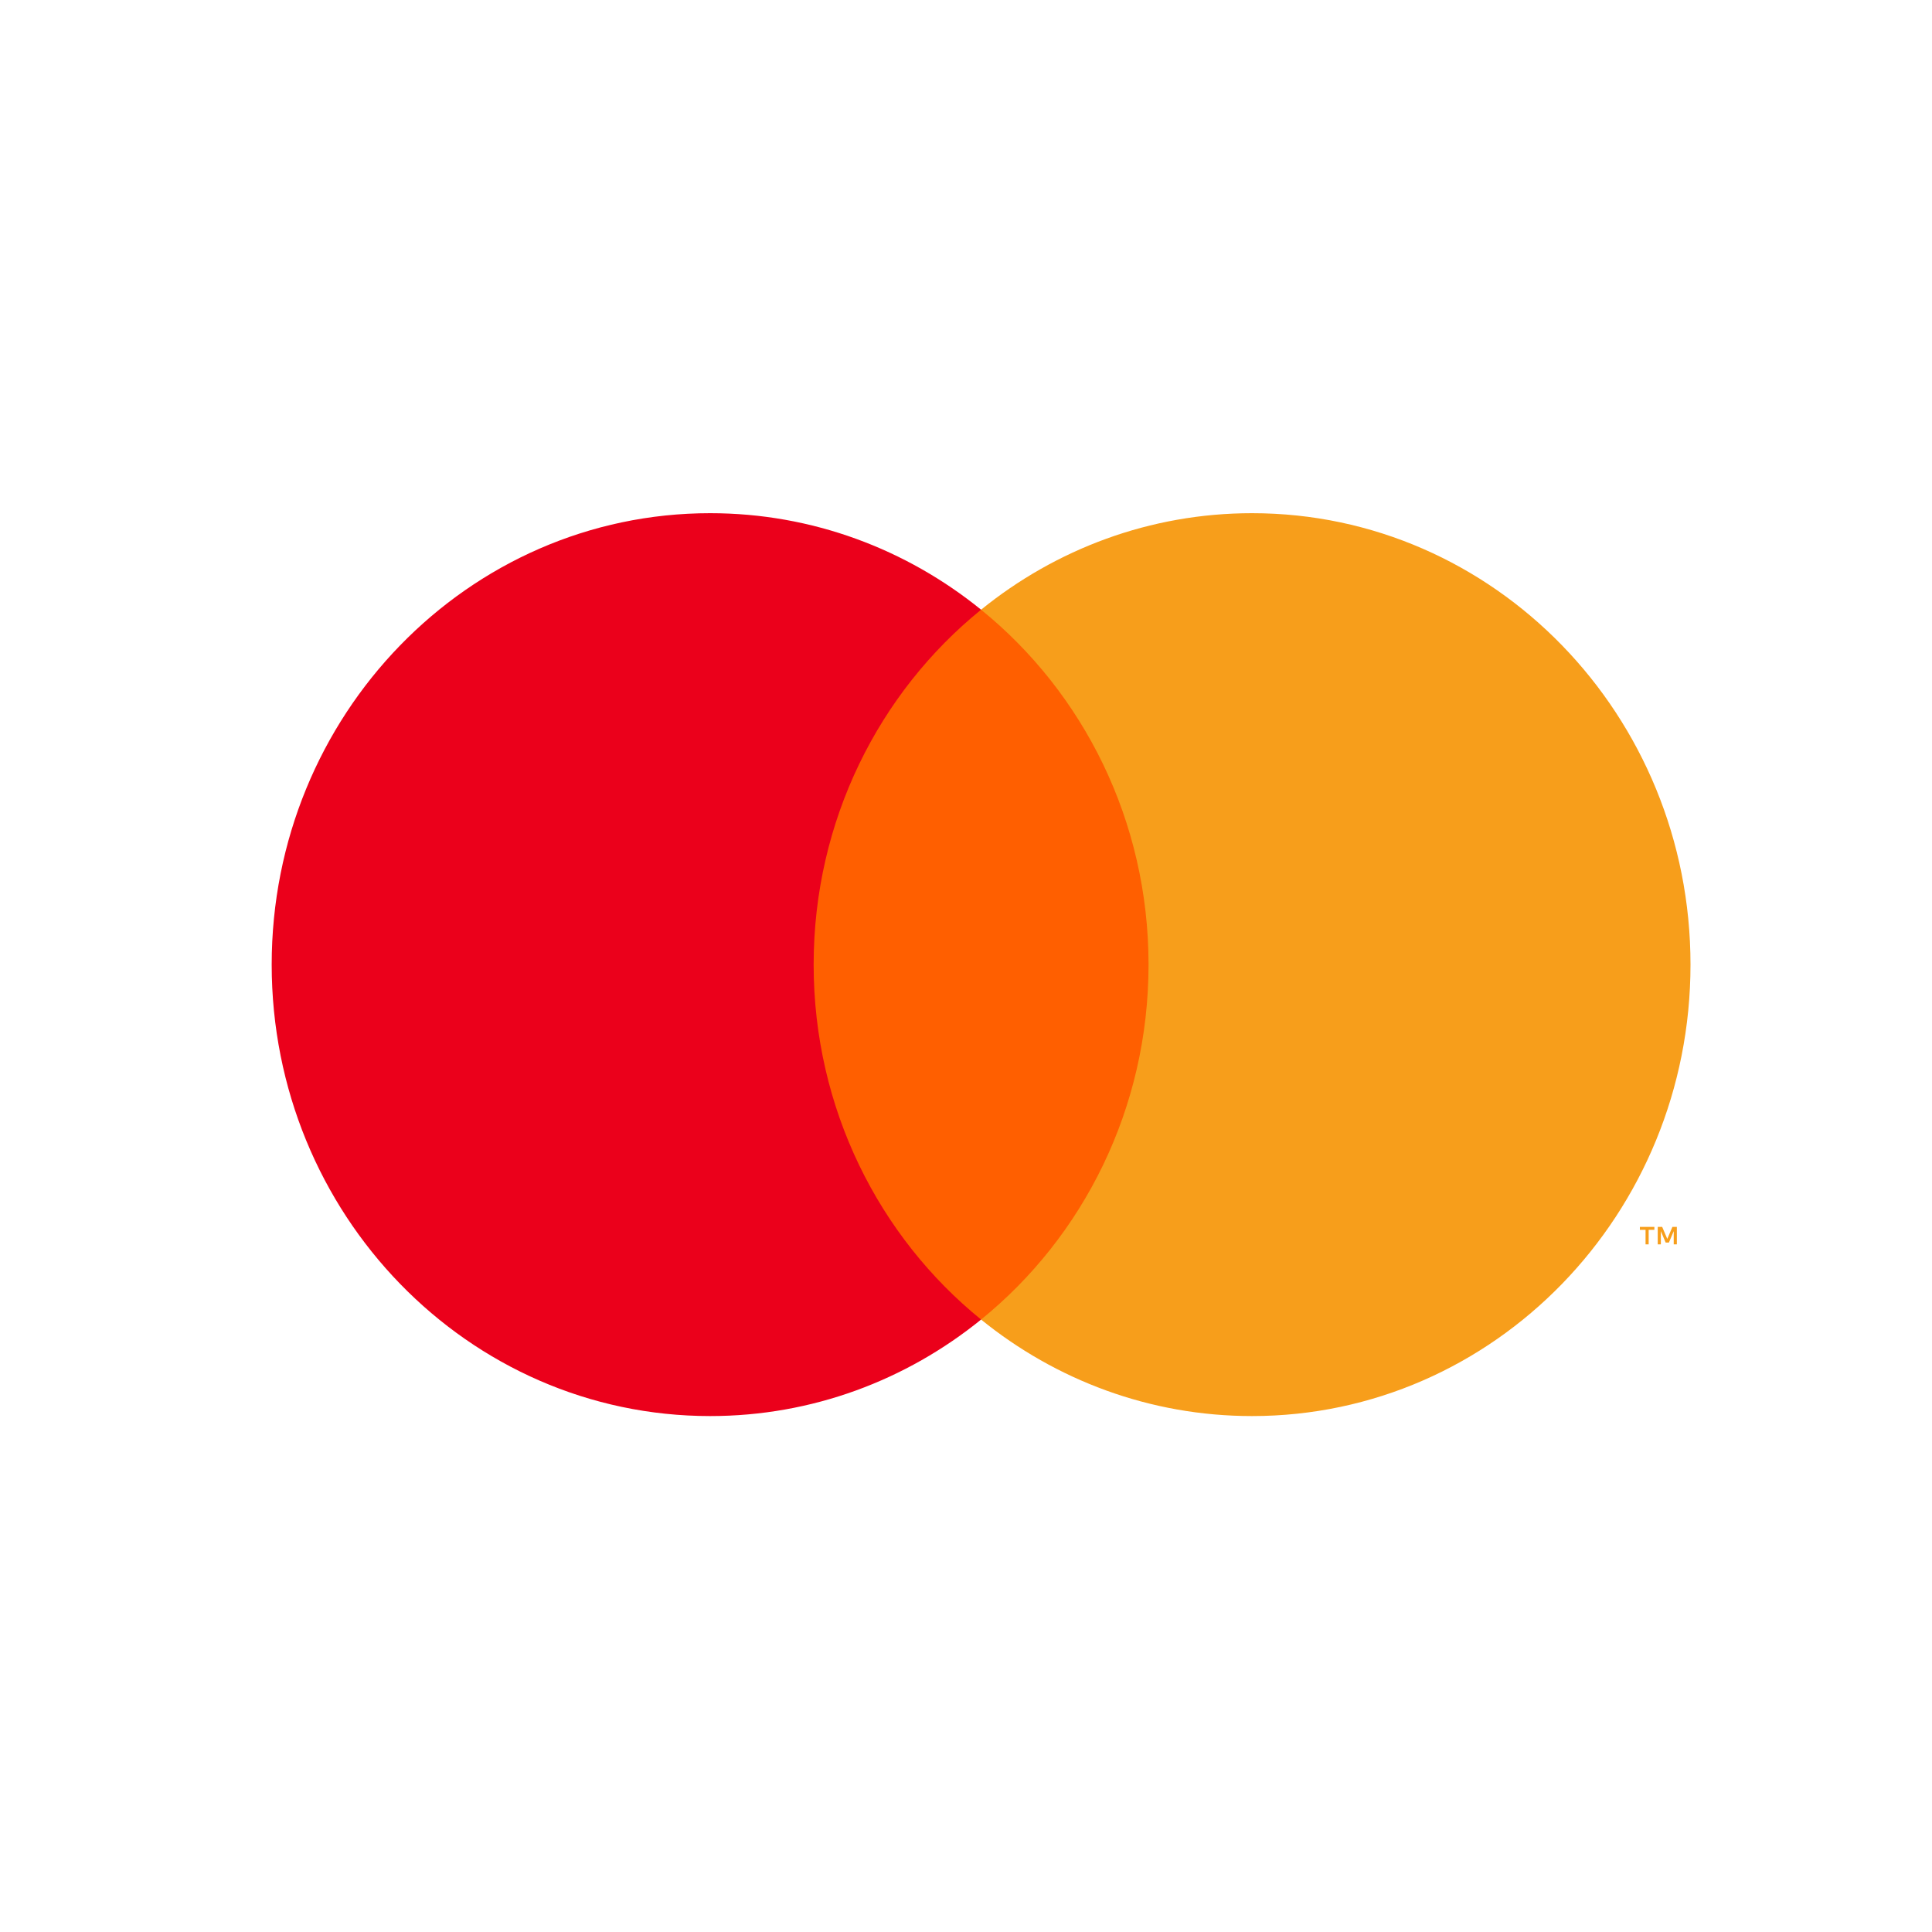 <svg xmlns="http://www.w3.org/2000/svg" fill="none" viewBox="0 0 64 64" height="64" width="64"><g filter="url(#filter0_i_1841_26552)"><rect fill="#fff" rx="8" height="64" width="64"></rect></g><g clip-rule="evenodd" fill-rule="evenodd" clip-path="url(#clip0_1841_26552)"><path fill="#FF5F00" d="M26.146 43.712H38.855V20.198H26.146V43.712Z"></path><path fill="#EB001B" d="M26.953 31.954C26.953 27.184 29.122 22.935 32.5 20.197C30.029 18.195 26.912 17 23.524 17C15.502 17 9 23.695 9 31.954C9 40.214 15.502 46.909 23.524 46.909C26.912 46.909 30.029 45.714 32.5 43.712C29.122 40.973 26.953 36.725 26.953 31.954Z"></path><path fill="#F79E1B" d="M55.548 41.221V40.642H55.401L55.231 41.04L55.062 40.642H54.915V41.221H55.018V40.784L55.177 41.161H55.285L55.444 40.783V41.221H55.548ZM54.614 41.221V40.74H54.803V40.642H54.323V40.74H54.511V41.221H54.614ZM56 31.954C56 40.214 49.497 46.909 41.476 46.909C38.088 46.909 34.97 45.714 32.499 43.712C35.878 40.974 38.047 36.725 38.047 31.954C38.047 27.184 35.878 22.936 32.499 20.197C34.97 18.195 38.088 17 41.476 17C49.497 17 56 23.695 56 31.954Z"></path></g><defs><clipPath id="clip0_1841_26552"><path d="M0 0H47V29.909H0z" transform="translate(9 17)" fill="#fff"></path></clipPath><filter color-interpolation-filters="sRGB" filterUnits="userSpaceOnUse" height="65" width="64" y="0" x="0" id="filter0_i_1841_26552"><feFlood result="BackgroundImageFix" flood-opacity="0"></feFlood><feBlend result="shape" in2="BackgroundImageFix" in="SourceGraphic"></feBlend><feColorMatrix result="hardAlpha" values="0 0 0 0 0 0 0 0 0 0 0 0 0 0 0 0 0 0 127 0" in="SourceAlpha"></feColorMatrix><feOffset dy="1"></feOffset><feGaussianBlur stdDeviation="5"></feGaussianBlur><feComposite k3="1" k2="-1" operator="arithmetic" in2="hardAlpha"></feComposite><feColorMatrix values="0 0 0 0 0.847 0 0 0 0 0.847 0 0 0 0 0.914 0 0 0 0.3 0"></feColorMatrix><feBlend result="effect1_innerShadow_1841_26552" in2="shape"></feBlend></filter></defs></svg>